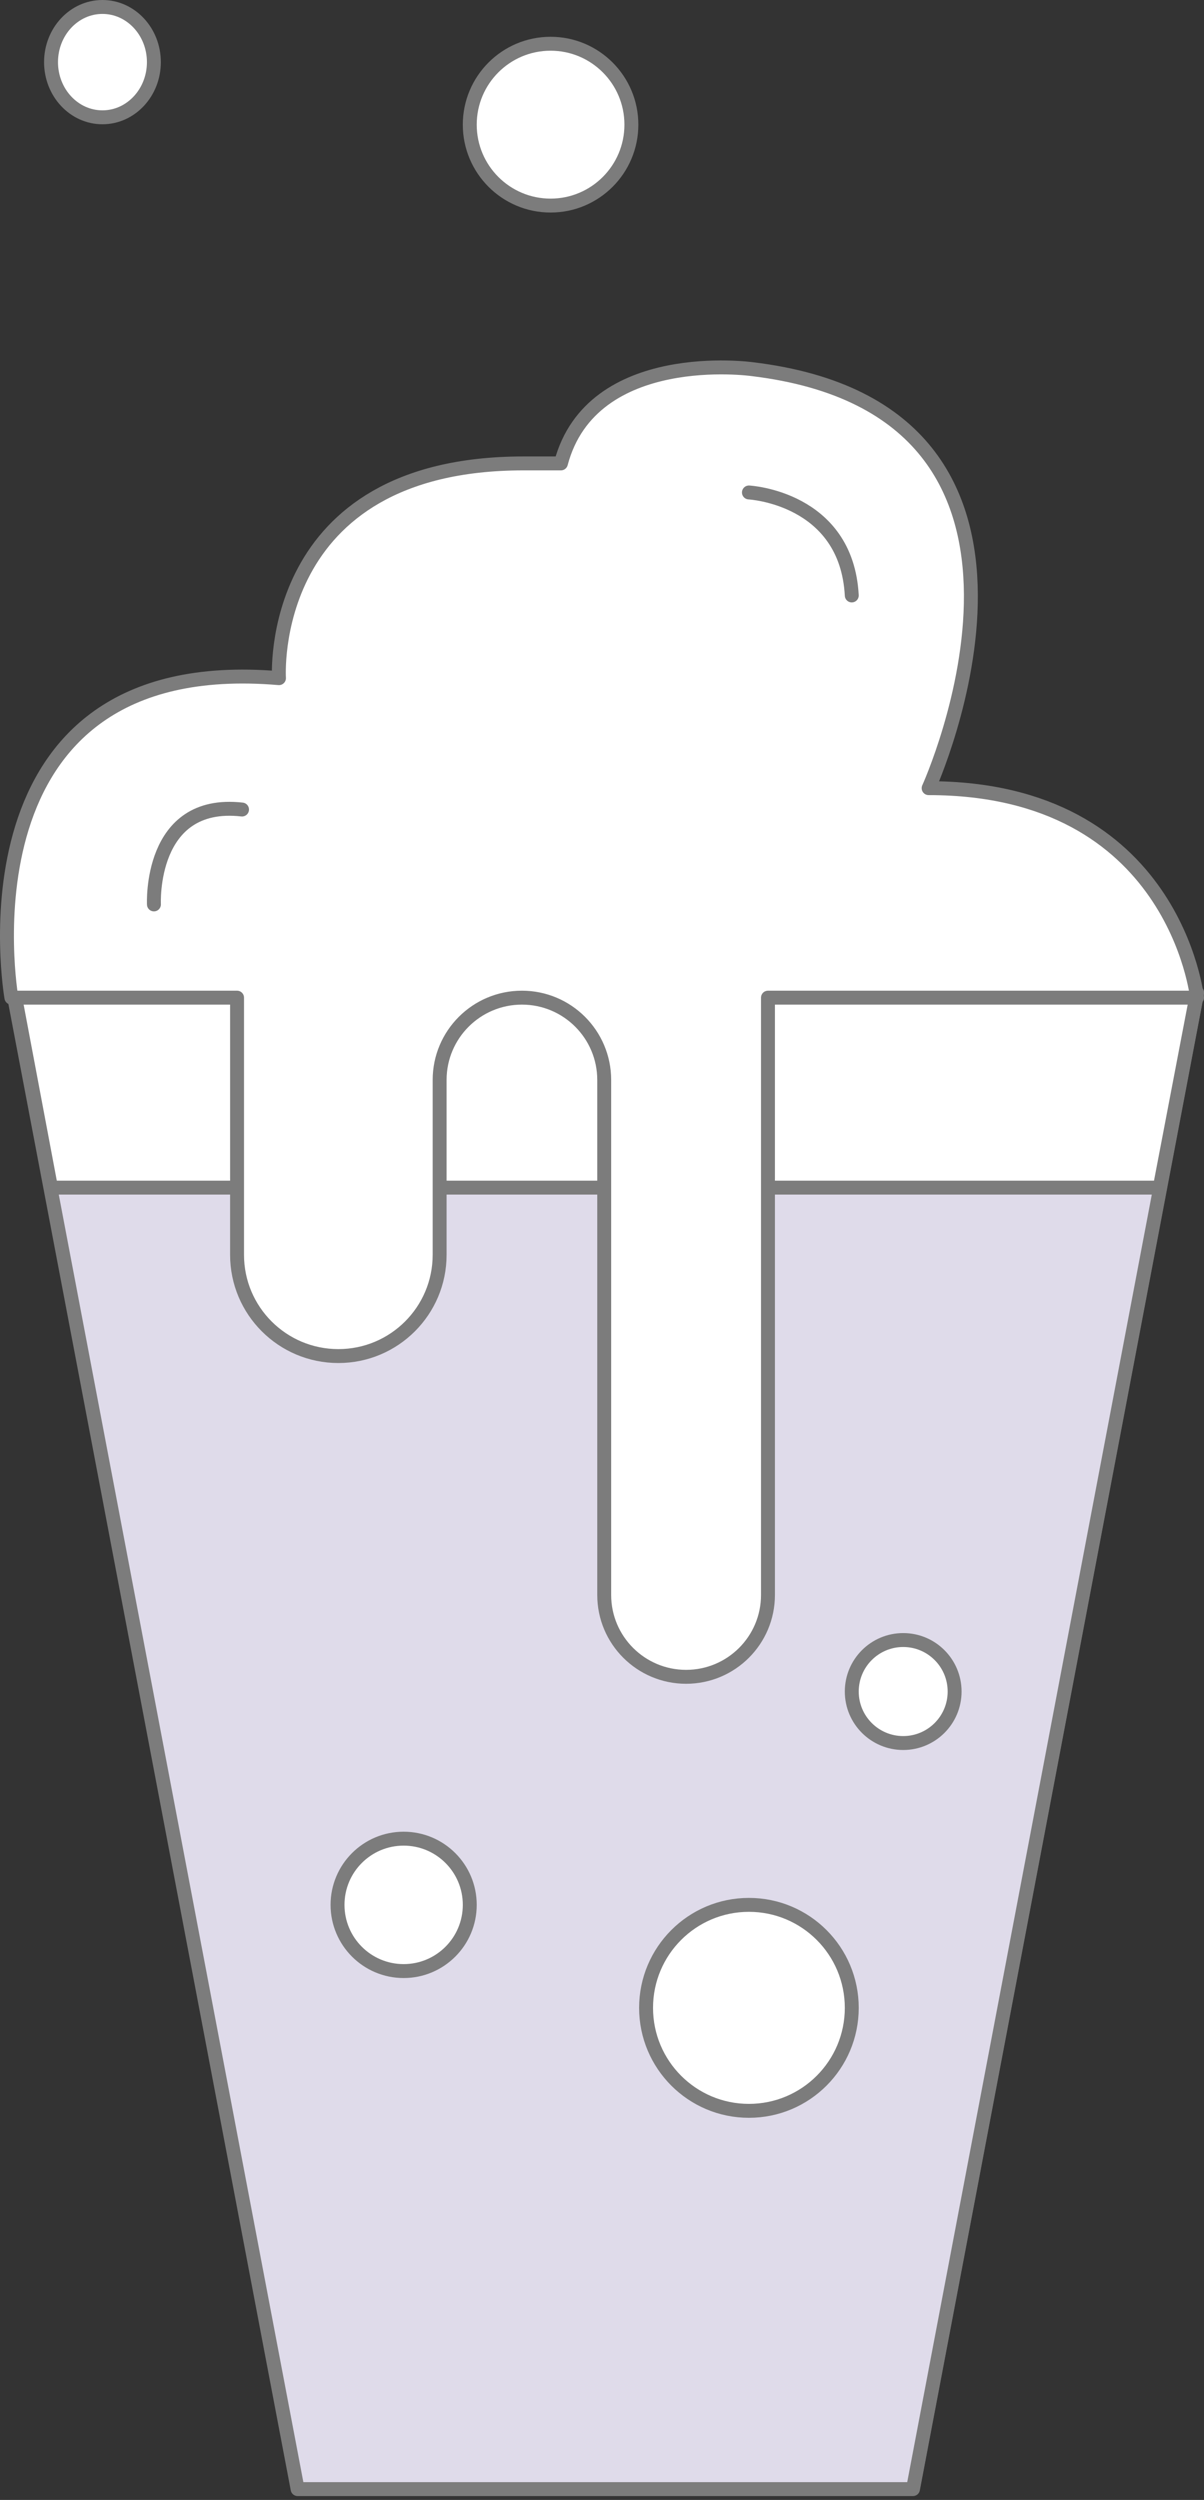 <?xml version="1.0" encoding="UTF-8"?>
<svg width="173px" height="359px" viewBox="0 0 173 359" version="1.1" xmlns="http://www.w3.org/2000/svg" xmlns:xlink="http://www.w3.org/1999/xlink">
    <rect x="0" y="0" width="173" height="359" fill="#333333" stroke="none"/>
    <!-- Generator: Sketch 53.1 (72631) - https://sketchapp.com -->
    <title>Group 2</title>
    <desc>Created with Sketch.</desc>
    <g id="Page-1" stroke="none" stroke-width="1" fill="none" fill-rule="evenodd" stroke-linecap="round" stroke-linejoin="round">
        <g id="Homepage-1.0" transform="translate(-422, -203)" stroke="#7C7C7C" stroke-width="2">
            <g id="hero" transform="translate(0, 104)">
                <g id="Group-37" transform="translate(240, 82)">
                    <g id="Group-2" transform="translate(183, 18)">
                        <polygon id="Stroke-13" points="130.241 356 41.818 356 1.056 141.555 171 141.555"></polygon>
                        <polygon id="Stroke-13" fill="#DFDBEA" points="130.185 356.445 41.763 356.445 1 142 170.944 142"></polygon>
                        <path d="M66.5,272.544 C66.5,277.797 62.247,282.053 56.998,282.053 C51.753,282.053 47.5,277.797 47.5,272.544 C47.5,267.295 51.753,263.039 56.998,263.039 C62.247,263.039 66.5,267.295 66.5,272.544 Z" id="Stroke-17" fill="#FFFFFF"></path>
                        <path d="M121.389,287.337 C121.389,295.504 114.775,302.125 106.609,302.125 C98.45,302.125 91.833,295.504 91.833,287.337 C91.833,279.167 98.45,272.546 106.609,272.546 C114.775,272.546 121.389,279.167 121.389,287.337 Z" id="Stroke-19" fill="#FFFFFF"></path>
                        <path d="M136.167,241.913 C136.167,245.998 132.858,249.306 128.781,249.306 C124.701,249.306 121.389,245.998 121.389,241.913 C121.389,237.824 124.701,234.516 128.781,234.516 C132.858,234.516 136.167,237.824 136.167,241.913 Z" id="Stroke-21" fill="#FFFFFF"></path>
                        <polygon id="Path" fill="#FFFFFF" points="1.056 141.555 171 141.555 165.644 169.549 6.333 169.549"></polygon>
                        <path d="M132.433,112.182 C132.433,112.182 157.067,58.027 107.089,52.013 C107.089,52.013 84.025,48.782 79.597,65.548 L74.216,65.548 C37.075,65.548 39.085,96.386 39.085,96.386 C-8.093,92.373 0.637,142.267 0.637,142.267 L33.062,142.267 L33.062,179.196 C33.062,187.225 39.579,193.737 47.616,193.737 C55.656,193.737 62.17,187.225 62.17,179.196 L62.17,154.083 C62.17,147.56 67.464,142.267 73.996,142.267 C80.524,142.267 85.818,147.56 85.818,154.083 L85.818,228.044 C85.818,234.534 91.087,239.798 97.583,239.798 C104.082,239.798 109.348,234.534 109.348,228.044 L109.348,142.267 L171,142.267 C171,142.267 167.817,112.182 132.433,112.182 Z" id="Stroke-25" fill="#FFFFFF"></path>
                        <path d="M106.611,69.721 C106.611,69.721 120.64,70.458 121.389,84.51" id="Stroke-27"></path>
                        <path d="M21.118,128.878 C21.118,128.878 20.376,113.738 33.778,115.252" id="Stroke-29"></path>
                        <path d="M21.111,7.923 C21.111,12.297 17.804,15.846 13.72,15.846 C9.64,15.846 6.333,12.297 6.333,7.923 C6.333,3.549 9.64,0 13.72,0 C17.804,0 21.111,3.549 21.111,7.923 Z" id="Stroke-31" fill="#FFFFFF"></path>
                        <path d="M89.722,16.902 C89.722,23.32 84.524,28.522 78.113,28.522 C71.701,28.522 66.5,23.32 66.5,16.902 C66.5,10.485 71.701,5.282 78.113,5.282 C84.524,5.282 89.722,10.485 89.722,16.902 Z" id="Stroke-33" fill="#FFFFFF"></path>
                    </g>
                </g>
            </g>
        </g>
    </g>
</svg>